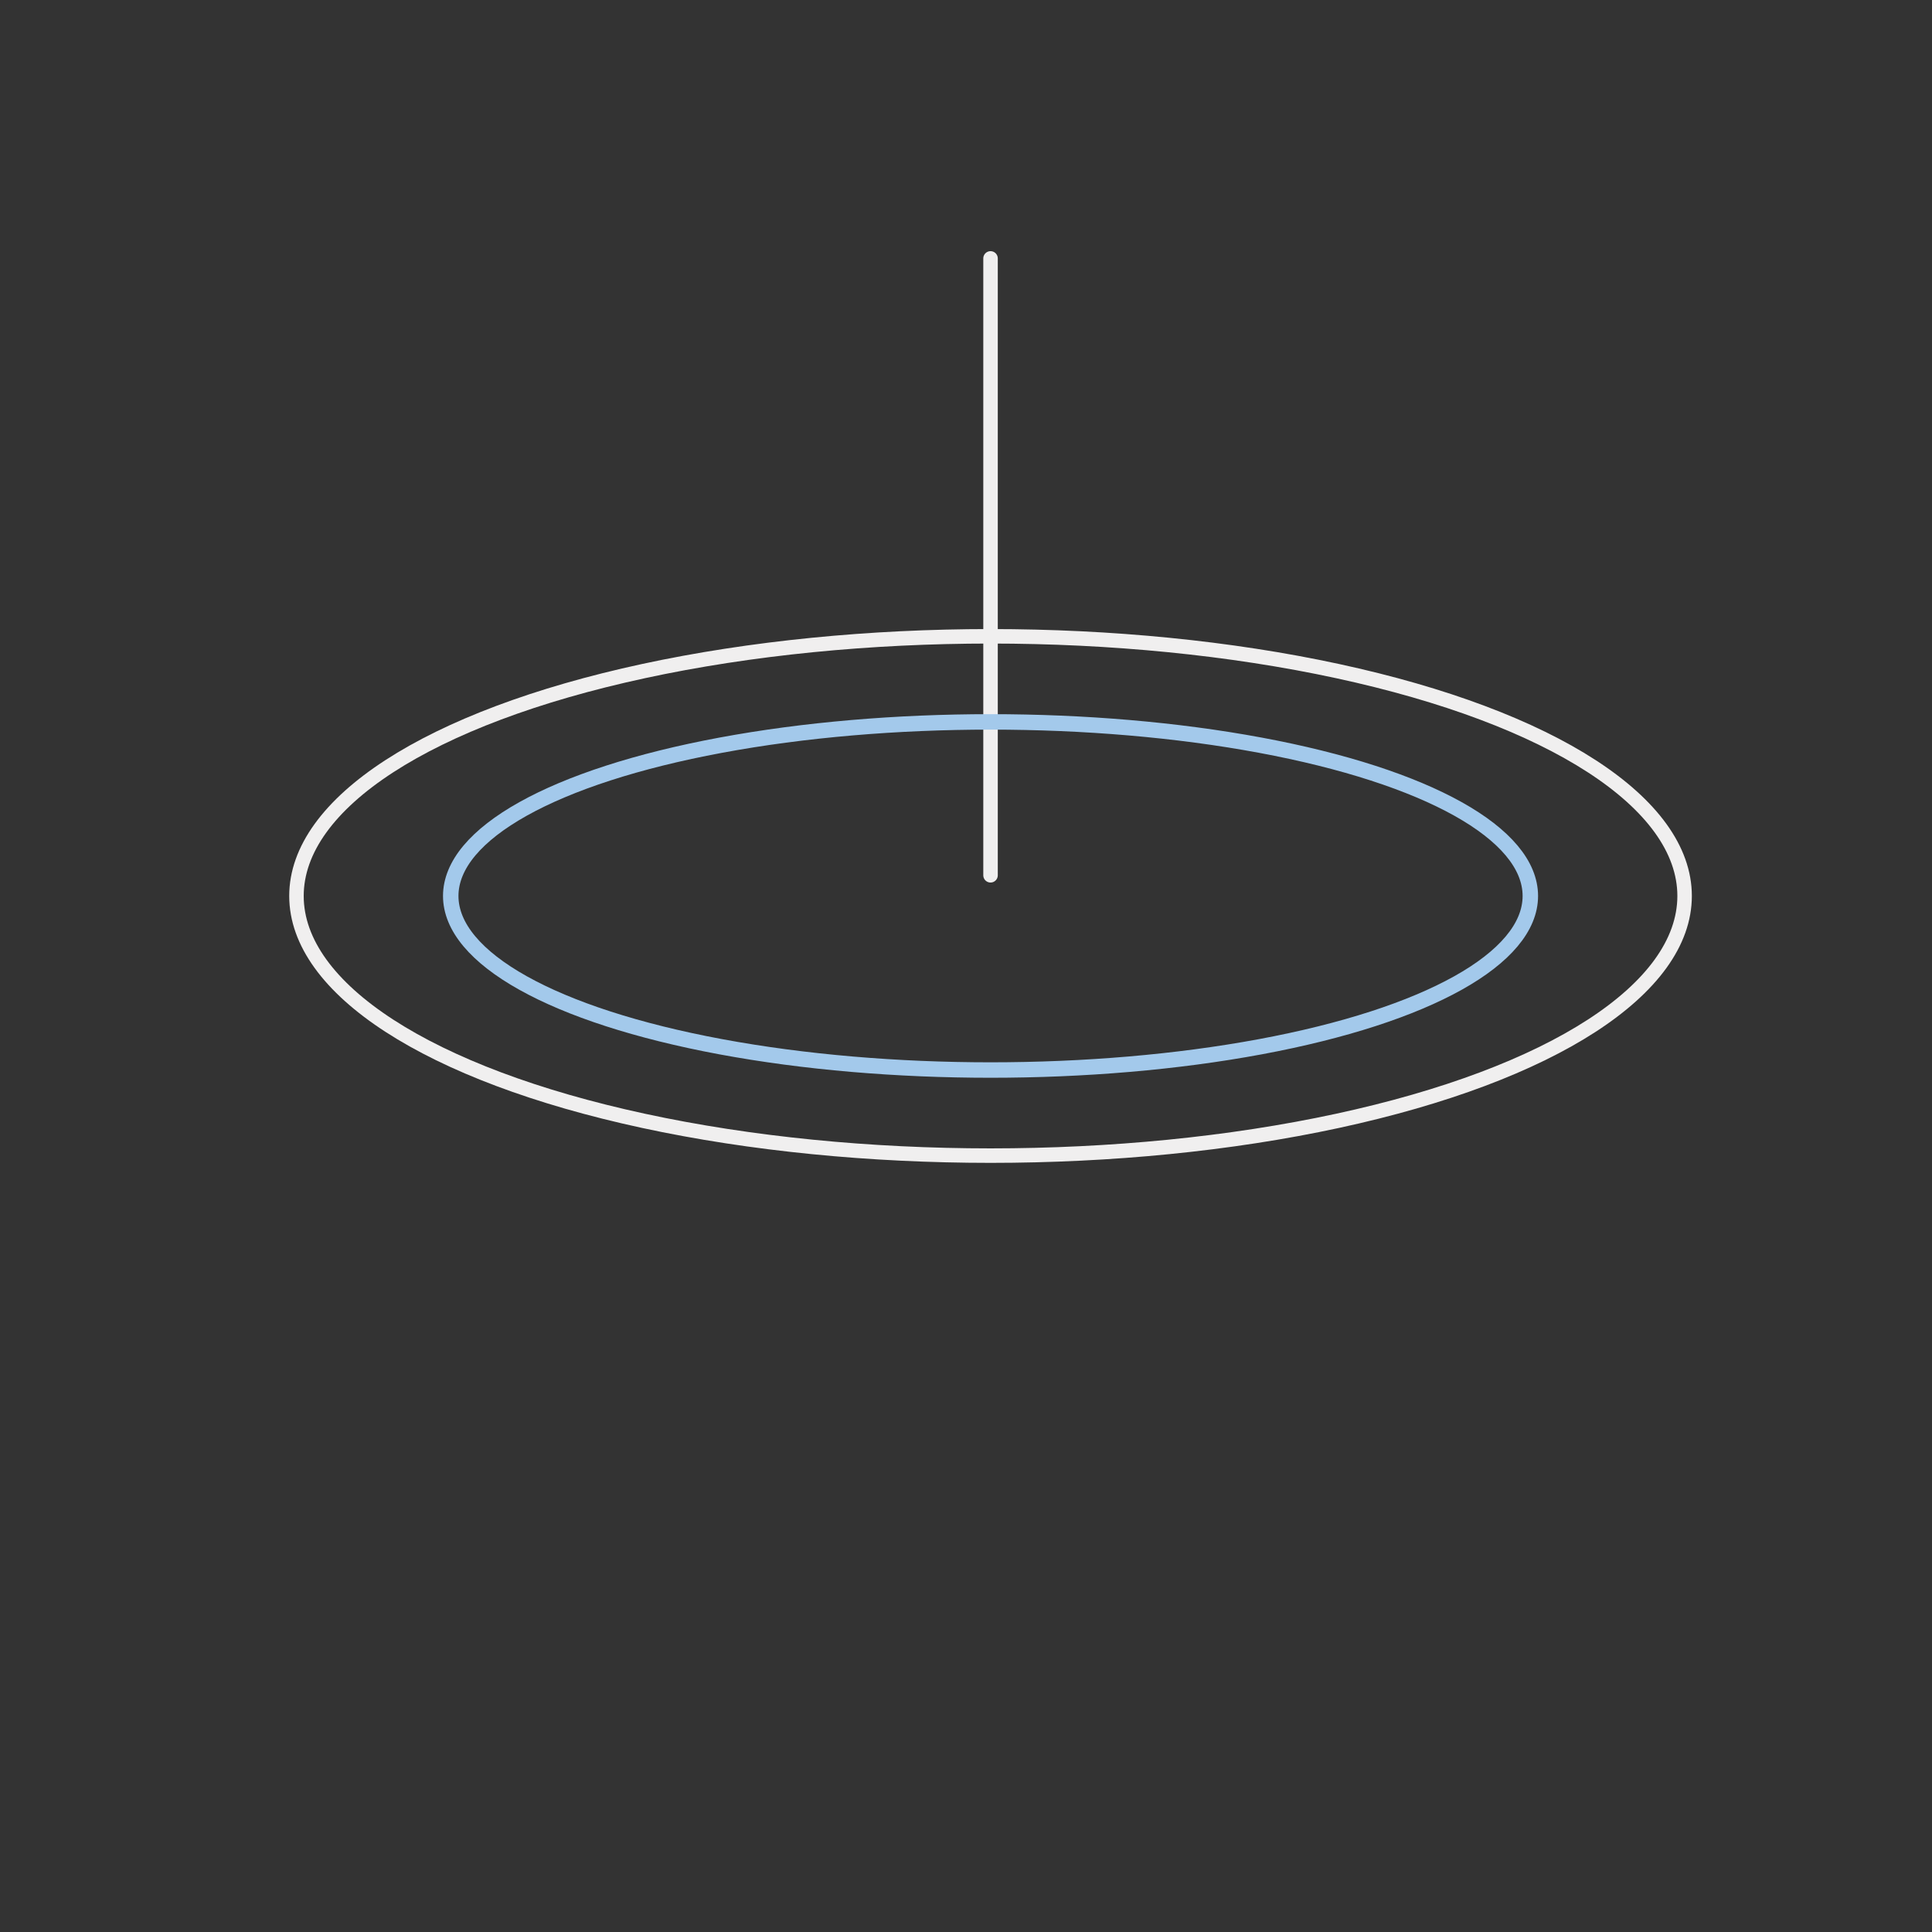 <svg xmlns="http://www.w3.org/2000/svg" viewBox="0 0 200 200">
	<rect x="0" y="0" width="200" height="200" fill="#333333" stroke="none"/>
	<defs>
		<style>.cls-1,.cls-2{fill:none;stroke-linecap:round;stroke-linejoin:round;}.cls-1{stroke:#f0efef;stroke-width:1.5px;}.cls-2{stroke:#a3c9eb;stroke-width:1.6px;}
		</style>
	</defs>
	<path class="cls-1" d="M102.54,90.61V26.75"/>
	<ellipse class="cls-1" cx="102.54" cy="92.75" rx="71.85" ry="26.88"/>
	<ellipse class="cls-2" cx="102.54" cy="92.75" rx="55.88" ry="18.02"/>
</svg>